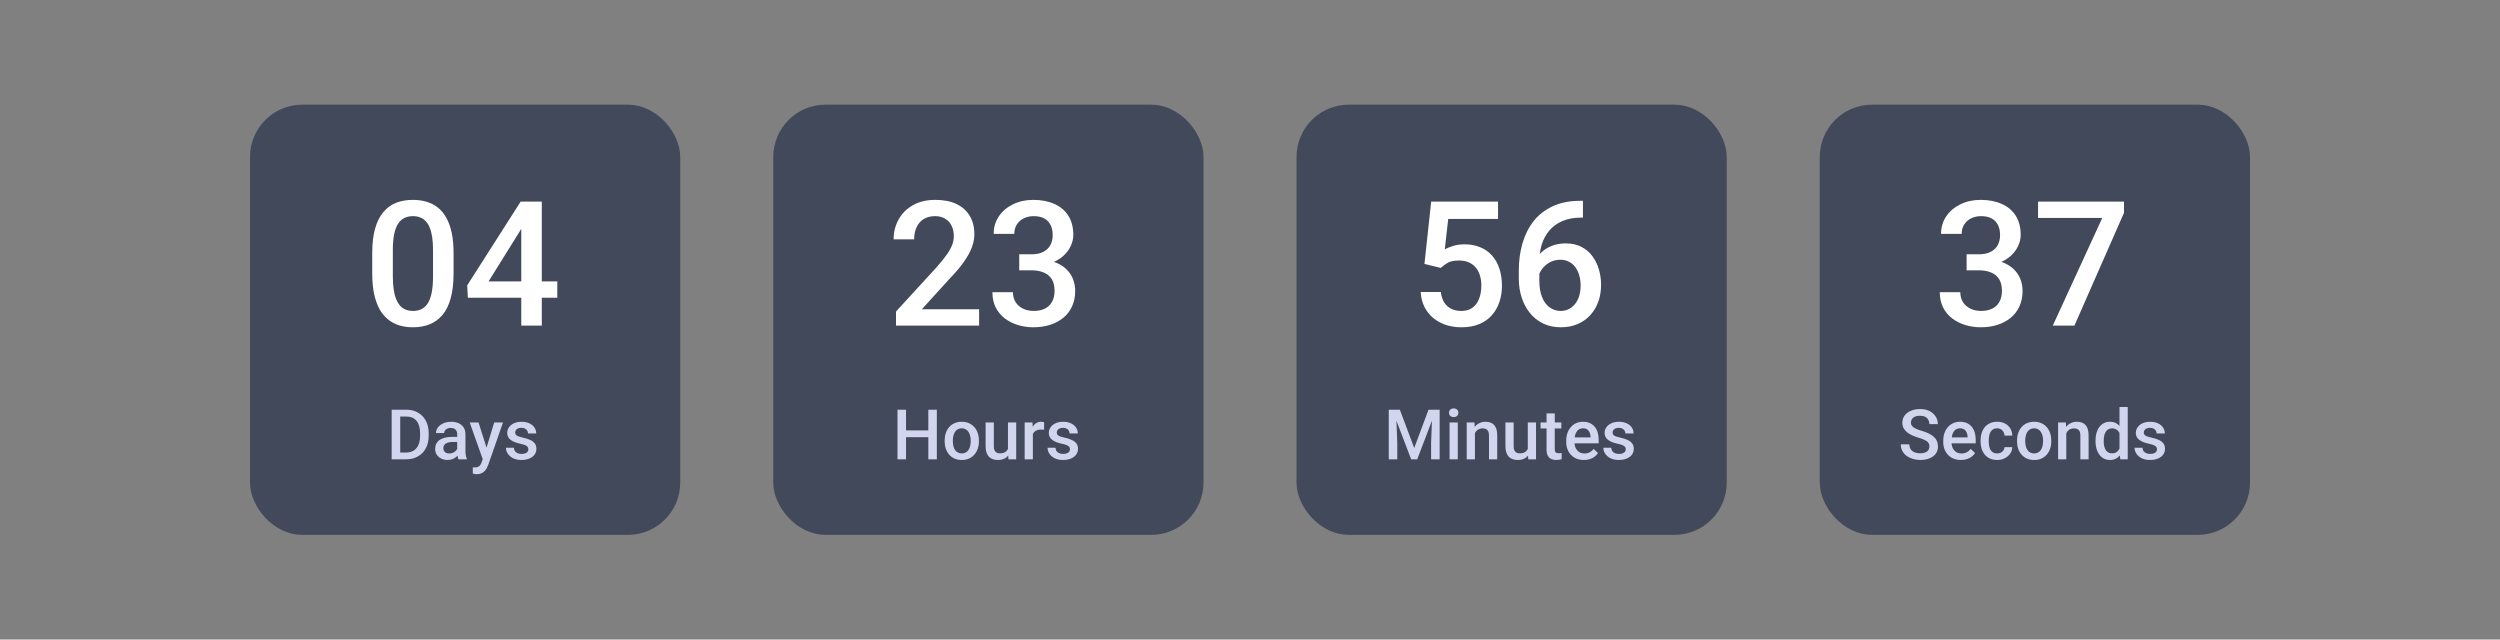 <svg width="430" height="110" viewBox="0 0 430 110" fill="none" xmlns="http://www.w3.org/2000/svg">
<rect x="0" y="0" width="430" height="110" fill="#808080" stroke="none"/>
<rect x="44" y="19" width="72" height="72" rx="8" fill="#41495B"/>
<path d="M78.013 43.549V47.035C78.013 48.705 77.847 50.131 77.515 51.312C77.192 52.484 76.724 53.437 76.108 54.169C75.493 54.901 74.756 55.438 73.897 55.78C73.047 56.122 72.095 56.293 71.04 56.293C70.2 56.293 69.419 56.185 68.696 55.971C67.983 55.756 67.339 55.419 66.763 54.96C66.186 54.501 65.693 53.91 65.283 53.188C64.883 52.455 64.57 51.581 64.346 50.565C64.131 49.55 64.023 48.373 64.023 47.035V43.549C64.023 41.869 64.189 40.453 64.522 39.301C64.853 38.139 65.327 37.196 65.942 36.474C66.558 35.741 67.29 35.209 68.14 34.877C68.999 34.545 69.956 34.379 71.011 34.379C71.86 34.379 72.642 34.486 73.355 34.701C74.077 34.906 74.722 35.233 75.288 35.683C75.864 36.132 76.353 36.718 76.753 37.44C77.163 38.153 77.476 39.018 77.69 40.033C77.905 41.039 78.013 42.211 78.013 43.549ZM74.482 47.533V43.022C74.482 42.172 74.434 41.425 74.336 40.78C74.238 40.126 74.092 39.574 73.897 39.125C73.711 38.666 73.477 38.295 73.193 38.012C72.91 37.719 72.588 37.509 72.227 37.382C71.865 37.245 71.46 37.177 71.011 37.177C70.464 37.177 69.976 37.284 69.546 37.499C69.116 37.704 68.755 38.036 68.462 38.495C68.169 38.954 67.944 39.56 67.788 40.312C67.642 41.054 67.568 41.957 67.568 43.022V47.533C67.568 48.393 67.617 49.149 67.715 49.804C67.812 50.458 67.959 51.02 68.154 51.488C68.35 51.947 68.584 52.328 68.857 52.631C69.141 52.924 69.463 53.139 69.824 53.275C70.195 53.412 70.601 53.48 71.04 53.48C71.597 53.48 72.09 53.373 72.519 53.158C72.949 52.943 73.311 52.602 73.603 52.133C73.897 51.654 74.116 51.034 74.263 50.273C74.409 49.511 74.482 48.598 74.482 47.533ZM95.855 48.398V51.21H80.474L80.356 49.086L89.556 34.672H92.383L89.321 39.916L84.033 48.398H95.855ZM93.189 34.672V56H89.658V34.672H93.189Z" fill="white"/>
<path d="M69.846 79H68.023L68.035 77.834H69.846C70.373 77.834 70.814 77.719 71.17 77.488C71.529 77.258 71.799 76.928 71.978 76.498C72.162 76.068 72.254 75.557 72.254 74.963V74.5C72.254 74.039 72.201 73.631 72.096 73.275C71.994 72.92 71.842 72.621 71.639 72.379C71.439 72.137 71.193 71.953 70.9 71.828C70.611 71.703 70.277 71.641 69.898 71.641H67.988V70.469H69.898C70.465 70.469 70.982 70.564 71.451 70.756C71.92 70.943 72.324 71.215 72.664 71.57C73.008 71.926 73.272 72.352 73.455 72.848C73.639 73.344 73.731 73.898 73.731 74.512V74.963C73.731 75.576 73.639 76.131 73.455 76.627C73.272 77.123 73.008 77.549 72.664 77.904C72.32 78.256 71.91 78.527 71.434 78.719C70.961 78.906 70.432 79 69.846 79ZM68.838 70.469V79H67.367V70.469H68.838ZM78.641 77.728V74.705C78.641 74.478 78.6 74.283 78.518 74.119C78.436 73.955 78.311 73.828 78.143 73.738C77.978 73.648 77.772 73.603 77.522 73.603C77.291 73.603 77.092 73.643 76.924 73.721C76.756 73.799 76.625 73.904 76.531 74.037C76.438 74.17 76.391 74.32 76.391 74.488H74.984C74.984 74.238 75.045 73.996 75.166 73.762C75.287 73.527 75.463 73.318 75.693 73.135C75.924 72.951 76.199 72.807 76.519 72.701C76.84 72.596 77.199 72.543 77.598 72.543C78.074 72.543 78.496 72.623 78.863 72.783C79.234 72.943 79.525 73.186 79.736 73.51C79.951 73.83 80.059 74.232 80.059 74.717V77.535C80.059 77.824 80.078 78.084 80.117 78.314C80.16 78.541 80.221 78.738 80.299 78.906V79H78.852C78.785 78.848 78.732 78.654 78.693 78.42C78.658 78.182 78.641 77.951 78.641 77.728ZM78.846 75.144L78.857 76.018H77.844C77.582 76.018 77.352 76.043 77.152 76.094C76.953 76.141 76.787 76.211 76.654 76.305C76.522 76.398 76.422 76.512 76.356 76.644C76.289 76.777 76.256 76.928 76.256 77.096C76.256 77.264 76.295 77.418 76.373 77.559C76.451 77.695 76.564 77.803 76.713 77.881C76.865 77.959 77.049 77.998 77.264 77.998C77.553 77.998 77.805 77.939 78.019 77.822C78.238 77.701 78.41 77.555 78.535 77.383C78.66 77.207 78.727 77.041 78.734 76.885L79.191 77.512C79.144 77.672 79.064 77.844 78.951 78.027C78.838 78.211 78.689 78.387 78.506 78.555C78.326 78.719 78.109 78.853 77.856 78.959C77.606 79.064 77.316 79.117 76.988 79.117C76.574 79.117 76.205 79.035 75.881 78.871C75.557 78.703 75.303 78.478 75.119 78.197C74.936 77.912 74.844 77.59 74.844 77.231C74.844 76.894 74.906 76.598 75.031 76.34C75.16 76.078 75.348 75.859 75.594 75.684C75.844 75.508 76.148 75.375 76.508 75.285C76.867 75.191 77.277 75.144 77.738 75.144H78.846ZM83.281 78.309L85.004 72.66H86.516L83.973 79.967C83.914 80.123 83.838 80.293 83.744 80.477C83.65 80.66 83.527 80.834 83.375 80.998C83.227 81.166 83.041 81.301 82.818 81.402C82.596 81.508 82.326 81.561 82.01 81.561C81.885 81.561 81.764 81.549 81.647 81.525C81.533 81.506 81.426 81.484 81.324 81.461L81.318 80.383C81.357 80.387 81.404 80.391 81.459 80.394C81.518 80.398 81.564 80.4 81.6 80.4C81.834 80.4 82.029 80.371 82.186 80.312C82.342 80.258 82.469 80.168 82.566 80.043C82.668 79.918 82.754 79.75 82.824 79.539L83.281 78.309ZM82.309 72.66L83.814 77.406L84.066 78.894L83.088 79.147L80.785 72.66H82.309ZM90.881 77.283C90.881 77.143 90.846 77.016 90.775 76.902C90.705 76.785 90.57 76.68 90.371 76.586C90.176 76.492 89.887 76.406 89.504 76.328C89.168 76.254 88.859 76.166 88.578 76.064C88.301 75.959 88.062 75.832 87.863 75.684C87.664 75.535 87.51 75.359 87.4 75.156C87.291 74.953 87.236 74.719 87.236 74.453C87.236 74.195 87.293 73.951 87.406 73.721C87.519 73.49 87.682 73.287 87.893 73.111C88.103 72.936 88.359 72.797 88.66 72.695C88.965 72.594 89.305 72.543 89.68 72.543C90.211 72.543 90.666 72.633 91.045 72.812C91.428 72.988 91.721 73.228 91.924 73.533C92.127 73.834 92.228 74.174 92.228 74.553H90.816C90.816 74.385 90.773 74.228 90.688 74.084C90.606 73.936 90.481 73.816 90.312 73.727C90.144 73.633 89.934 73.586 89.68 73.586C89.438 73.586 89.236 73.625 89.076 73.703C88.92 73.777 88.803 73.875 88.725 73.996C88.65 74.117 88.613 74.25 88.613 74.394C88.613 74.5 88.633 74.596 88.672 74.682C88.715 74.764 88.785 74.84 88.883 74.91C88.981 74.977 89.113 75.039 89.281 75.098C89.453 75.156 89.668 75.213 89.926 75.268C90.41 75.369 90.826 75.5 91.174 75.66C91.525 75.816 91.795 76.019 91.982 76.269C92.17 76.516 92.264 76.828 92.264 77.207C92.264 77.488 92.203 77.746 92.082 77.981C91.965 78.211 91.793 78.412 91.566 78.584C91.34 78.752 91.068 78.883 90.752 78.977C90.439 79.07 90.088 79.117 89.697 79.117C89.123 79.117 88.637 79.016 88.238 78.812C87.84 78.606 87.537 78.342 87.33 78.022C87.127 77.697 87.025 77.361 87.025 77.014H88.391C88.406 77.275 88.478 77.484 88.607 77.641C88.74 77.793 88.904 77.904 89.1 77.975C89.299 78.041 89.504 78.074 89.715 78.074C89.969 78.074 90.182 78.041 90.353 77.975C90.525 77.904 90.656 77.811 90.746 77.693C90.836 77.572 90.881 77.436 90.881 77.283Z" fill="#D2D5EE"/>
<rect x="44" y="19" width="72" height="72" rx="8" stroke="#41495B" stroke-width="2"/>
<rect x="134" y="19" width="72" height="72" rx="8" fill="#41495B"/>
<path d="M168.408 53.188V56H154.111V53.583L161.055 46.01C161.816 45.15 162.417 44.408 162.856 43.783C163.296 43.158 163.604 42.597 163.779 42.099C163.965 41.591 164.058 41.098 164.058 40.619C164.058 39.945 163.931 39.355 163.677 38.847C163.433 38.329 163.071 37.924 162.593 37.631C162.114 37.328 161.533 37.177 160.85 37.177C160.059 37.177 159.395 37.348 158.857 37.69C158.32 38.031 157.915 38.505 157.642 39.11C157.368 39.706 157.231 40.39 157.231 41.161H153.701C153.701 39.921 153.984 38.788 154.551 37.763C155.117 36.727 155.938 35.907 157.012 35.302C158.086 34.687 159.38 34.379 160.894 34.379C162.319 34.379 163.53 34.618 164.526 35.097C165.522 35.575 166.279 36.254 166.797 37.133C167.324 38.012 167.588 39.052 167.588 40.253C167.588 40.917 167.48 41.576 167.266 42.23C167.051 42.885 166.743 43.539 166.343 44.193C165.952 44.838 165.488 45.487 164.951 46.142C164.414 46.786 163.823 47.44 163.179 48.105L158.564 53.188H168.408ZM175.308 43.739H177.417C178.237 43.739 178.916 43.598 179.453 43.315C180 43.031 180.405 42.641 180.669 42.143C180.933 41.645 181.064 41.073 181.064 40.429C181.064 39.755 180.942 39.179 180.698 38.7C180.464 38.212 180.103 37.836 179.614 37.572C179.136 37.309 178.525 37.177 177.783 37.177C177.158 37.177 176.592 37.304 176.084 37.558C175.586 37.802 175.19 38.153 174.897 38.612C174.604 39.062 174.458 39.599 174.458 40.224H170.913C170.913 39.091 171.211 38.085 171.807 37.206C172.402 36.327 173.213 35.639 174.238 35.141C175.273 34.633 176.436 34.379 177.725 34.379C179.102 34.379 180.303 34.608 181.328 35.067C182.363 35.517 183.169 36.19 183.745 37.089C184.321 37.987 184.609 39.101 184.609 40.429C184.609 41.034 184.468 41.649 184.185 42.274C183.901 42.899 183.481 43.471 182.925 43.988C182.368 44.496 181.675 44.911 180.845 45.233C180.015 45.546 179.053 45.702 177.959 45.702H175.308V43.739ZM175.308 46.493V44.56H177.959C179.209 44.56 180.273 44.706 181.152 44.999C182.041 45.292 182.764 45.697 183.32 46.215C183.877 46.723 184.282 47.304 184.536 47.958C184.8 48.612 184.932 49.306 184.932 50.038C184.932 51.034 184.751 51.923 184.39 52.704C184.038 53.476 183.535 54.13 182.881 54.667C182.227 55.204 181.46 55.609 180.581 55.883C179.712 56.156 178.765 56.293 177.739 56.293C176.821 56.293 175.942 56.166 175.103 55.912C174.263 55.658 173.511 55.282 172.847 54.784C172.183 54.276 171.655 53.647 171.265 52.895C170.884 52.133 170.693 51.254 170.693 50.258H174.224C174.224 50.893 174.37 51.454 174.663 51.942C174.966 52.421 175.386 52.797 175.923 53.07C176.47 53.344 177.095 53.48 177.798 53.48C178.54 53.48 179.18 53.349 179.717 53.085C180.254 52.821 180.664 52.431 180.947 51.913C181.24 51.395 181.387 50.77 181.387 50.038C181.387 49.208 181.226 48.534 180.903 48.017C180.581 47.499 180.122 47.118 179.526 46.874C178.931 46.62 178.228 46.493 177.417 46.493H175.308Z" fill="white"/>
<path d="M160.004 74.031V75.197H155.475V74.031H160.004ZM155.838 70.469V79H154.367V70.469H155.838ZM161.135 70.469V79H159.67V70.469H161.135ZM162.477 75.9V75.766C162.477 75.309 162.543 74.885 162.676 74.494C162.809 74.1 163 73.758 163.25 73.469C163.504 73.176 163.812 72.949 164.176 72.789C164.543 72.625 164.957 72.543 165.418 72.543C165.883 72.543 166.297 72.625 166.66 72.789C167.027 72.949 167.338 73.176 167.592 73.469C167.846 73.758 168.039 74.1 168.172 74.494C168.305 74.885 168.371 75.309 168.371 75.766V75.9C168.371 76.357 168.305 76.781 168.172 77.172C168.039 77.562 167.846 77.904 167.592 78.197C167.338 78.486 167.029 78.713 166.666 78.877C166.303 79.037 165.891 79.117 165.43 79.117C164.965 79.117 164.549 79.037 164.182 78.877C163.818 78.713 163.51 78.486 163.256 78.197C163.002 77.904 162.809 77.562 162.676 77.172C162.543 76.781 162.477 76.357 162.477 75.9ZM163.889 75.766V75.9C163.889 76.186 163.918 76.455 163.977 76.709C164.035 76.963 164.127 77.186 164.252 77.377C164.377 77.568 164.537 77.719 164.732 77.828C164.928 77.938 165.16 77.992 165.43 77.992C165.691 77.992 165.918 77.938 166.109 77.828C166.305 77.719 166.465 77.568 166.59 77.377C166.715 77.186 166.807 76.963 166.865 76.709C166.928 76.455 166.959 76.186 166.959 75.9V75.766C166.959 75.484 166.928 75.219 166.865 74.969C166.807 74.715 166.713 74.49 166.584 74.295C166.459 74.1 166.299 73.947 166.104 73.838C165.912 73.725 165.684 73.668 165.418 73.668C165.152 73.668 164.922 73.725 164.727 73.838C164.535 73.947 164.377 74.1 164.252 74.295C164.127 74.49 164.035 74.715 163.977 74.969C163.918 75.219 163.889 75.484 163.889 75.766ZM173.369 77.506V72.66H174.787V79H173.451L173.369 77.506ZM173.568 76.188L174.043 76.176C174.043 76.602 173.996 76.994 173.902 77.353C173.809 77.709 173.664 78.019 173.469 78.285C173.273 78.547 173.023 78.752 172.719 78.9C172.414 79.045 172.049 79.117 171.623 79.117C171.314 79.117 171.031 79.072 170.773 78.982C170.516 78.893 170.293 78.754 170.105 78.566C169.922 78.379 169.779 78.135 169.678 77.834C169.576 77.533 169.525 77.174 169.525 76.756V72.66H170.938V76.768C170.938 76.998 170.965 77.191 171.02 77.348C171.074 77.5 171.148 77.623 171.242 77.717C171.336 77.811 171.445 77.877 171.57 77.916C171.695 77.955 171.828 77.975 171.969 77.975C172.371 77.975 172.688 77.897 172.918 77.74C173.152 77.58 173.318 77.365 173.416 77.096C173.518 76.826 173.568 76.523 173.568 76.188ZM177.652 73.867V79H176.24V72.66H177.588L177.652 73.867ZM179.592 72.619L179.58 73.932C179.494 73.916 179.4 73.904 179.299 73.897C179.201 73.889 179.104 73.885 179.006 73.885C178.764 73.885 178.551 73.92 178.367 73.99C178.184 74.057 178.029 74.154 177.904 74.283C177.783 74.408 177.689 74.561 177.623 74.74C177.557 74.92 177.518 75.121 177.506 75.344L177.184 75.367C177.184 74.969 177.223 74.6 177.301 74.26C177.379 73.92 177.496 73.621 177.652 73.363C177.812 73.106 178.012 72.904 178.25 72.76C178.492 72.615 178.771 72.543 179.088 72.543C179.174 72.543 179.266 72.551 179.363 72.566C179.465 72.582 179.541 72.6 179.592 72.619ZM184.033 77.283C184.033 77.143 183.998 77.016 183.928 76.902C183.857 76.785 183.723 76.68 183.523 76.586C183.328 76.492 183.039 76.406 182.656 76.328C182.32 76.254 182.012 76.166 181.73 76.064C181.453 75.959 181.215 75.832 181.016 75.684C180.816 75.535 180.662 75.359 180.553 75.156C180.443 74.953 180.389 74.719 180.389 74.453C180.389 74.195 180.445 73.951 180.559 73.721C180.672 73.49 180.834 73.287 181.045 73.111C181.256 72.936 181.512 72.797 181.812 72.695C182.117 72.594 182.457 72.543 182.832 72.543C183.363 72.543 183.818 72.633 184.197 72.812C184.58 72.988 184.873 73.228 185.076 73.533C185.279 73.834 185.381 74.174 185.381 74.553H183.969C183.969 74.385 183.926 74.228 183.84 74.084C183.758 73.936 183.633 73.816 183.465 73.727C183.297 73.633 183.086 73.586 182.832 73.586C182.59 73.586 182.389 73.625 182.229 73.703C182.072 73.777 181.955 73.875 181.877 73.996C181.803 74.117 181.766 74.25 181.766 74.394C181.766 74.5 181.785 74.596 181.824 74.682C181.867 74.764 181.938 74.84 182.035 74.91C182.133 74.977 182.266 75.039 182.434 75.098C182.605 75.156 182.82 75.213 183.078 75.268C183.562 75.369 183.979 75.5 184.326 75.66C184.678 75.816 184.947 76.019 185.135 76.269C185.322 76.516 185.416 76.828 185.416 77.207C185.416 77.488 185.355 77.746 185.234 77.981C185.117 78.211 184.945 78.412 184.719 78.584C184.492 78.752 184.221 78.883 183.904 78.977C183.592 79.07 183.24 79.117 182.85 79.117C182.275 79.117 181.789 79.016 181.391 78.812C180.992 78.606 180.689 78.342 180.482 78.022C180.279 77.697 180.178 77.361 180.178 77.014H181.543C181.559 77.275 181.631 77.484 181.76 77.641C181.893 77.793 182.057 77.904 182.252 77.975C182.451 78.041 182.656 78.074 182.867 78.074C183.121 78.074 183.334 78.041 183.506 77.975C183.678 77.904 183.809 77.811 183.898 77.693C183.988 77.572 184.033 77.436 184.033 77.283Z" fill="#D2D5EE"/>
<rect x="134" y="19" width="72" height="72" rx="8" stroke="#41495B" stroke-width="2"/>
<rect x="224" y="19" width="72" height="72" rx="8" fill="#41495B"/>
<path d="M247.817 46.083L245.005 45.395L246.162 34.672H257.661V37.66H249.092L248.506 42.89C248.838 42.694 249.297 42.504 249.883 42.318C250.469 42.123 251.138 42.025 251.89 42.025C252.896 42.025 253.794 42.191 254.585 42.523C255.386 42.846 256.064 43.319 256.621 43.944C257.178 44.56 257.603 45.312 257.896 46.2C258.188 47.079 258.335 48.07 258.335 49.174C258.335 50.16 258.188 51.083 257.896 51.942C257.612 52.802 257.183 53.559 256.606 54.213C256.03 54.867 255.303 55.38 254.424 55.751C253.555 56.112 252.524 56.293 251.333 56.293C250.444 56.293 249.59 56.166 248.77 55.912C247.959 55.648 247.231 55.263 246.587 54.755C245.942 54.237 245.425 53.602 245.034 52.851C244.644 52.089 244.419 51.215 244.36 50.228H247.817C247.905 50.922 248.096 51.513 248.389 52.001C248.691 52.48 249.092 52.846 249.59 53.1C250.088 53.353 250.664 53.48 251.318 53.48C251.914 53.48 252.427 53.378 252.856 53.173C253.286 52.958 253.643 52.655 253.926 52.265C254.219 51.864 254.434 51.395 254.57 50.858C254.717 50.321 254.79 49.726 254.79 49.071C254.79 48.446 254.707 47.875 254.541 47.357C254.385 46.84 254.146 46.391 253.823 46.01C253.511 45.629 253.115 45.336 252.637 45.131C252.158 44.916 251.606 44.809 250.981 44.809C250.142 44.809 249.497 44.931 249.048 45.175C248.608 45.419 248.198 45.722 247.817 46.083ZM271.826 34.54H272.266V37.426H272.017C270.757 37.426 269.668 37.621 268.75 38.012C267.842 38.402 267.095 38.94 266.509 39.623C265.923 40.307 265.483 41.107 265.19 42.025C264.907 42.934 264.766 43.9 264.766 44.926V48.28C264.766 49.13 264.858 49.882 265.044 50.536C265.229 51.181 265.488 51.723 265.82 52.162C266.162 52.592 266.553 52.919 266.992 53.144C267.432 53.368 267.905 53.48 268.413 53.48C268.94 53.48 269.419 53.373 269.849 53.158C270.278 52.934 270.645 52.626 270.947 52.235C271.25 51.845 271.479 51.381 271.636 50.844C271.792 50.307 271.87 49.721 271.87 49.086C271.87 48.48 271.792 47.914 271.636 47.387C271.489 46.85 271.27 46.381 270.977 45.98C270.684 45.57 270.317 45.253 269.878 45.028C269.448 44.794 268.95 44.677 268.384 44.677C267.681 44.677 267.041 44.843 266.465 45.175C265.898 45.507 265.439 45.941 265.088 46.478C264.746 47.006 264.561 47.567 264.531 48.163L263.184 47.724C263.262 46.815 263.462 46 263.784 45.277C264.116 44.555 264.551 43.94 265.088 43.432C265.625 42.924 266.245 42.538 266.948 42.274C267.661 42.001 268.442 41.864 269.292 41.864C270.327 41.864 271.226 42.06 271.987 42.45C272.749 42.841 273.379 43.373 273.877 44.047C274.385 44.711 274.761 45.473 275.005 46.332C275.259 47.182 275.386 48.07 275.386 48.998C275.386 50.023 275.229 50.98 274.917 51.869C274.604 52.748 274.146 53.52 273.54 54.184C272.944 54.848 272.217 55.365 271.357 55.736C270.508 56.107 269.541 56.293 268.457 56.293C267.314 56.293 266.294 56.073 265.396 55.634C264.507 55.194 263.75 54.589 263.125 53.817C262.51 53.046 262.041 52.157 261.719 51.151C261.396 50.145 261.235 49.081 261.235 47.958V46.493C261.235 44.872 261.44 43.344 261.851 41.908C262.261 40.463 262.891 39.188 263.74 38.085C264.6 36.981 265.698 36.117 267.036 35.492C268.374 34.857 269.971 34.54 271.826 34.54Z" fill="white"/>
<path d="M239.465 70.469H240.777L243.244 77.049L245.705 70.469H247.018L243.76 79H242.717L239.465 70.469ZM238.867 70.469H240.115L240.332 76.164V79H238.867V70.469ZM246.367 70.469H247.621V79H246.15V76.164L246.367 70.469ZM250.738 72.66V79H249.32V72.66H250.738ZM249.227 70.996C249.227 70.781 249.297 70.603 249.438 70.463C249.582 70.318 249.781 70.246 250.035 70.246C250.285 70.246 250.482 70.318 250.627 70.463C250.771 70.603 250.844 70.781 250.844 70.996C250.844 71.207 250.771 71.383 250.627 71.523C250.482 71.664 250.285 71.734 250.035 71.734C249.781 71.734 249.582 71.664 249.438 71.523C249.297 71.383 249.227 71.207 249.227 70.996ZM253.686 74.014V79H252.273V72.66H253.604L253.686 74.014ZM253.434 75.596L252.977 75.59C252.98 75.141 253.043 74.728 253.164 74.353C253.289 73.978 253.461 73.656 253.68 73.387C253.902 73.117 254.168 72.91 254.477 72.766C254.785 72.617 255.129 72.543 255.508 72.543C255.812 72.543 256.088 72.586 256.334 72.672C256.584 72.754 256.797 72.889 256.973 73.076C257.152 73.264 257.289 73.508 257.383 73.809C257.477 74.106 257.523 74.471 257.523 74.904V79H256.105V74.898C256.105 74.594 256.061 74.353 255.971 74.178C255.885 73.998 255.758 73.871 255.59 73.797C255.426 73.719 255.221 73.68 254.975 73.68C254.732 73.68 254.516 73.731 254.324 73.832C254.133 73.934 253.971 74.072 253.838 74.248C253.709 74.424 253.609 74.627 253.539 74.857C253.469 75.088 253.434 75.334 253.434 75.596ZM262.779 77.506V72.66H264.197V79H262.861L262.779 77.506ZM262.979 76.188L263.453 76.176C263.453 76.602 263.406 76.994 263.312 77.353C263.219 77.709 263.074 78.019 262.879 78.285C262.684 78.547 262.434 78.752 262.129 78.9C261.824 79.045 261.459 79.117 261.033 79.117C260.725 79.117 260.441 79.072 260.184 78.982C259.926 78.893 259.703 78.754 259.516 78.566C259.332 78.379 259.189 78.135 259.088 77.834C258.986 77.533 258.936 77.174 258.936 76.756V72.66H260.348V76.768C260.348 76.998 260.375 77.191 260.43 77.348C260.484 77.5 260.559 77.623 260.652 77.717C260.746 77.811 260.855 77.877 260.98 77.916C261.105 77.955 261.238 77.975 261.379 77.975C261.781 77.975 262.098 77.897 262.328 77.74C262.562 77.58 262.729 77.365 262.826 77.096C262.928 76.826 262.979 76.523 262.979 76.188ZM268.551 72.66V73.691H264.977V72.66H268.551ZM266.008 71.107H267.42V77.248C267.42 77.443 267.447 77.594 267.502 77.699C267.561 77.801 267.641 77.869 267.742 77.904C267.844 77.939 267.963 77.957 268.1 77.957C268.197 77.957 268.291 77.951 268.381 77.939C268.471 77.928 268.543 77.916 268.598 77.904L268.604 78.982C268.486 79.018 268.35 79.049 268.193 79.076C268.041 79.103 267.865 79.117 267.666 79.117C267.342 79.117 267.055 79.061 266.805 78.947C266.555 78.83 266.359 78.641 266.219 78.379C266.078 78.117 266.008 77.769 266.008 77.336V71.107ZM272.436 79.117C271.967 79.117 271.543 79.041 271.164 78.889C270.789 78.732 270.469 78.516 270.203 78.238C269.941 77.961 269.74 77.635 269.6 77.26C269.459 76.885 269.389 76.481 269.389 76.047V75.812C269.389 75.316 269.461 74.867 269.605 74.465C269.75 74.062 269.951 73.719 270.209 73.434C270.467 73.144 270.771 72.924 271.123 72.772C271.475 72.619 271.855 72.543 272.266 72.543C272.719 72.543 273.115 72.619 273.455 72.772C273.795 72.924 274.076 73.139 274.299 73.416C274.525 73.689 274.693 74.016 274.803 74.394C274.916 74.773 274.973 75.191 274.973 75.648V76.252H270.074V75.238H273.578V75.127C273.57 74.873 273.52 74.635 273.426 74.412C273.336 74.189 273.197 74.01 273.01 73.873C272.822 73.736 272.572 73.668 272.26 73.668C272.025 73.668 271.816 73.719 271.633 73.82C271.453 73.918 271.303 74.061 271.182 74.248C271.061 74.436 270.967 74.662 270.9 74.928C270.838 75.189 270.807 75.484 270.807 75.812V76.047C270.807 76.324 270.844 76.582 270.918 76.82C270.996 77.055 271.109 77.26 271.258 77.436C271.406 77.611 271.586 77.75 271.797 77.852C272.008 77.949 272.248 77.998 272.518 77.998C272.857 77.998 273.16 77.93 273.426 77.793C273.691 77.656 273.922 77.463 274.117 77.213L274.861 77.934C274.725 78.133 274.547 78.324 274.328 78.508C274.109 78.688 273.842 78.834 273.525 78.947C273.213 79.061 272.85 79.117 272.436 79.117ZM279.631 77.283C279.631 77.143 279.596 77.016 279.525 76.902C279.455 76.785 279.32 76.68 279.121 76.586C278.926 76.492 278.637 76.406 278.254 76.328C277.918 76.254 277.609 76.166 277.328 76.064C277.051 75.959 276.812 75.832 276.613 75.684C276.414 75.535 276.26 75.359 276.15 75.156C276.041 74.953 275.986 74.719 275.986 74.453C275.986 74.195 276.043 73.951 276.156 73.721C276.27 73.49 276.432 73.287 276.643 73.111C276.854 72.936 277.109 72.797 277.41 72.695C277.715 72.594 278.055 72.543 278.43 72.543C278.961 72.543 279.416 72.633 279.795 72.812C280.178 72.988 280.471 73.228 280.674 73.533C280.877 73.834 280.979 74.174 280.979 74.553H279.566C279.566 74.385 279.523 74.228 279.438 74.084C279.355 73.936 279.23 73.816 279.062 73.727C278.895 73.633 278.684 73.586 278.43 73.586C278.188 73.586 277.986 73.625 277.826 73.703C277.67 73.777 277.553 73.875 277.475 73.996C277.4 74.117 277.363 74.25 277.363 74.394C277.363 74.5 277.383 74.596 277.422 74.682C277.465 74.764 277.535 74.84 277.633 74.91C277.73 74.977 277.863 75.039 278.031 75.098C278.203 75.156 278.418 75.213 278.676 75.268C279.16 75.369 279.576 75.5 279.924 75.66C280.275 75.816 280.545 76.019 280.732 76.269C280.92 76.516 281.014 76.828 281.014 77.207C281.014 77.488 280.953 77.746 280.832 77.981C280.715 78.211 280.543 78.412 280.316 78.584C280.09 78.752 279.818 78.883 279.502 78.977C279.189 79.07 278.838 79.117 278.447 79.117C277.873 79.117 277.387 79.016 276.988 78.812C276.59 78.606 276.287 78.342 276.08 78.022C275.877 77.697 275.775 77.361 275.775 77.014H277.141C277.156 77.275 277.229 77.484 277.357 77.641C277.49 77.793 277.654 77.904 277.85 77.975C278.049 78.041 278.254 78.074 278.465 78.074C278.719 78.074 278.932 78.041 279.104 77.975C279.275 77.904 279.406 77.811 279.496 77.693C279.586 77.572 279.631 77.436 279.631 77.283Z" fill="#D2D5EE"/>
<rect x="224" y="19" width="72" height="72" rx="8" stroke="#41495B" stroke-width="2"/>
<rect x="314" y="19" width="72" height="72" rx="8" fill="#41495B"/>
<path d="M338.257 43.739H340.366C341.187 43.739 341.865 43.598 342.402 43.315C342.949 43.031 343.354 42.641 343.618 42.143C343.882 41.645 344.014 41.073 344.014 40.429C344.014 39.755 343.892 39.179 343.647 38.7C343.413 38.212 343.052 37.836 342.563 37.572C342.085 37.309 341.475 37.177 340.732 37.177C340.107 37.177 339.541 37.304 339.033 37.558C338.535 37.802 338.14 38.153 337.847 38.612C337.554 39.062 337.407 39.599 337.407 40.224H333.862C333.862 39.091 334.16 38.085 334.756 37.206C335.352 36.327 336.162 35.639 337.188 35.141C338.223 34.633 339.385 34.379 340.674 34.379C342.051 34.379 343.252 34.608 344.277 35.067C345.312 35.517 346.118 36.19 346.694 37.089C347.271 37.987 347.559 39.101 347.559 40.429C347.559 41.034 347.417 41.649 347.134 42.274C346.851 42.899 346.431 43.471 345.874 43.988C345.317 44.496 344.624 44.911 343.794 45.233C342.964 45.546 342.002 45.702 340.908 45.702H338.257V43.739ZM338.257 46.493V44.56H340.908C342.158 44.56 343.223 44.706 344.102 44.999C344.99 45.292 345.713 45.697 346.27 46.215C346.826 46.723 347.231 47.304 347.485 47.958C347.749 48.612 347.881 49.306 347.881 50.038C347.881 51.034 347.7 51.923 347.339 52.704C346.987 53.476 346.484 54.13 345.83 54.667C345.176 55.204 344.409 55.609 343.53 55.883C342.661 56.156 341.714 56.293 340.688 56.293C339.771 56.293 338.892 56.166 338.052 55.912C337.212 55.658 336.46 55.282 335.796 54.784C335.132 54.276 334.604 53.647 334.214 52.895C333.833 52.133 333.643 51.254 333.643 50.258H337.173C337.173 50.893 337.319 51.454 337.612 51.942C337.915 52.421 338.335 52.797 338.872 53.07C339.419 53.344 340.044 53.48 340.747 53.48C341.489 53.48 342.129 53.349 342.666 53.085C343.203 52.821 343.613 52.431 343.896 51.913C344.189 51.395 344.336 50.77 344.336 50.038C344.336 49.208 344.175 48.534 343.853 48.017C343.53 47.499 343.071 47.118 342.476 46.874C341.88 46.62 341.177 46.493 340.366 46.493H338.257ZM365.327 34.672V36.605L356.802 56H353.081L361.592 37.484H350.547V34.672H365.327Z" fill="white"/>
<path d="M331.855 76.803C331.855 76.627 331.828 76.471 331.773 76.334C331.723 76.197 331.631 76.072 331.498 75.959C331.365 75.846 331.178 75.736 330.936 75.631C330.697 75.522 330.393 75.41 330.021 75.297C329.615 75.172 329.24 75.033 328.896 74.881C328.557 74.725 328.26 74.545 328.006 74.342C327.752 74.135 327.555 73.898 327.414 73.633C327.273 73.363 327.203 73.053 327.203 72.701C327.203 72.353 327.275 72.037 327.42 71.752C327.568 71.467 327.777 71.221 328.047 71.014C328.32 70.803 328.643 70.641 329.014 70.527C329.385 70.41 329.795 70.352 330.244 70.352C330.877 70.352 331.422 70.469 331.879 70.703C332.34 70.938 332.693 71.252 332.939 71.647C333.189 72.041 333.314 72.477 333.314 72.953H331.855C331.855 72.672 331.795 72.424 331.674 72.209C331.557 71.99 331.377 71.818 331.135 71.693C330.896 71.568 330.594 71.506 330.227 71.506C329.879 71.506 329.59 71.559 329.359 71.664C329.129 71.769 328.957 71.912 328.844 72.092C328.73 72.272 328.674 72.475 328.674 72.701C328.674 72.861 328.711 73.008 328.785 73.141C328.859 73.269 328.973 73.391 329.125 73.504C329.277 73.613 329.469 73.717 329.699 73.814C329.93 73.912 330.201 74.006 330.514 74.096C330.986 74.236 331.398 74.393 331.75 74.564C332.102 74.732 332.395 74.924 332.629 75.139C332.863 75.353 333.039 75.598 333.156 75.871C333.273 76.141 333.332 76.447 333.332 76.791C333.332 77.15 333.26 77.475 333.115 77.764C332.971 78.049 332.764 78.293 332.494 78.496C332.229 78.695 331.908 78.85 331.533 78.959C331.162 79.064 330.748 79.117 330.291 79.117C329.881 79.117 329.477 79.062 329.078 78.953C328.684 78.844 328.324 78.678 328 78.455C327.676 78.228 327.418 77.947 327.227 77.611C327.035 77.272 326.939 76.875 326.939 76.422H328.41C328.41 76.699 328.457 76.936 328.551 77.131C328.648 77.326 328.783 77.486 328.955 77.611C329.127 77.732 329.326 77.822 329.553 77.881C329.783 77.939 330.029 77.969 330.291 77.969C330.635 77.969 330.922 77.92 331.152 77.822C331.387 77.725 331.562 77.588 331.68 77.412C331.797 77.236 331.855 77.033 331.855 76.803ZM337.287 79.117C336.818 79.117 336.395 79.041 336.016 78.889C335.641 78.732 335.32 78.516 335.055 78.238C334.793 77.961 334.592 77.635 334.451 77.26C334.311 76.885 334.24 76.481 334.24 76.047V75.812C334.24 75.316 334.312 74.867 334.457 74.465C334.602 74.062 334.803 73.719 335.061 73.434C335.318 73.144 335.623 72.924 335.975 72.772C336.326 72.619 336.707 72.543 337.117 72.543C337.57 72.543 337.967 72.619 338.307 72.772C338.646 72.924 338.928 73.139 339.15 73.416C339.377 73.689 339.545 74.016 339.654 74.394C339.768 74.773 339.824 75.191 339.824 75.648V76.252H334.926V75.238H338.43V75.127C338.422 74.873 338.371 74.635 338.277 74.412C338.188 74.189 338.049 74.01 337.861 73.873C337.674 73.736 337.424 73.668 337.111 73.668C336.877 73.668 336.668 73.719 336.484 73.82C336.305 73.918 336.154 74.061 336.033 74.248C335.912 74.436 335.818 74.662 335.752 74.928C335.689 75.189 335.658 75.484 335.658 75.812V76.047C335.658 76.324 335.695 76.582 335.77 76.82C335.848 77.055 335.961 77.26 336.109 77.436C336.258 77.611 336.438 77.75 336.648 77.852C336.859 77.949 337.1 77.998 337.369 77.998C337.709 77.998 338.012 77.93 338.277 77.793C338.543 77.656 338.773 77.463 338.969 77.213L339.713 77.934C339.576 78.133 339.398 78.324 339.18 78.508C338.961 78.688 338.693 78.834 338.377 78.947C338.064 79.061 337.701 79.117 337.287 79.117ZM343.516 77.992C343.746 77.992 343.953 77.947 344.137 77.857C344.324 77.764 344.475 77.635 344.588 77.471C344.705 77.307 344.77 77.117 344.781 76.902H346.111C346.104 77.312 345.982 77.686 345.748 78.022C345.514 78.357 345.203 78.625 344.816 78.824C344.43 79.019 344.002 79.117 343.533 79.117C343.049 79.117 342.627 79.035 342.268 78.871C341.908 78.703 341.609 78.473 341.371 78.18C341.133 77.887 340.953 77.549 340.832 77.166C340.715 76.783 340.656 76.373 340.656 75.936V75.731C340.656 75.293 340.715 74.883 340.832 74.5C340.953 74.113 341.133 73.773 341.371 73.481C341.609 73.188 341.908 72.959 342.268 72.795C342.627 72.627 343.047 72.543 343.527 72.543C344.035 72.543 344.48 72.644 344.863 72.848C345.246 73.047 345.547 73.326 345.766 73.686C345.988 74.041 346.104 74.455 346.111 74.928H344.781C344.77 74.693 344.711 74.482 344.605 74.295C344.504 74.103 344.359 73.951 344.172 73.838C343.988 73.725 343.768 73.668 343.51 73.668C343.225 73.668 342.988 73.727 342.801 73.844C342.613 73.957 342.467 74.113 342.361 74.312C342.256 74.508 342.18 74.728 342.133 74.975C342.09 75.217 342.068 75.469 342.068 75.731V75.936C342.068 76.197 342.09 76.451 342.133 76.697C342.176 76.943 342.25 77.164 342.355 77.359C342.465 77.551 342.613 77.705 342.801 77.822C342.988 77.936 343.227 77.992 343.516 77.992ZM346.926 75.9V75.766C346.926 75.309 346.992 74.885 347.125 74.494C347.258 74.1 347.449 73.758 347.699 73.469C347.953 73.176 348.262 72.949 348.625 72.789C348.992 72.625 349.406 72.543 349.867 72.543C350.332 72.543 350.746 72.625 351.109 72.789C351.477 72.949 351.787 73.176 352.041 73.469C352.295 73.758 352.488 74.1 352.621 74.494C352.754 74.885 352.82 75.309 352.82 75.766V75.9C352.82 76.357 352.754 76.781 352.621 77.172C352.488 77.562 352.295 77.904 352.041 78.197C351.787 78.486 351.479 78.713 351.115 78.877C350.752 79.037 350.34 79.117 349.879 79.117C349.414 79.117 348.998 79.037 348.631 78.877C348.268 78.713 347.959 78.486 347.705 78.197C347.451 77.904 347.258 77.562 347.125 77.172C346.992 76.781 346.926 76.357 346.926 75.9ZM348.338 75.766V75.9C348.338 76.186 348.367 76.455 348.426 76.709C348.484 76.963 348.576 77.186 348.701 77.377C348.826 77.568 348.986 77.719 349.182 77.828C349.377 77.938 349.609 77.992 349.879 77.992C350.141 77.992 350.367 77.938 350.559 77.828C350.754 77.719 350.914 77.568 351.039 77.377C351.164 77.186 351.256 76.963 351.314 76.709C351.377 76.455 351.408 76.186 351.408 75.9V75.766C351.408 75.484 351.377 75.219 351.314 74.969C351.256 74.715 351.162 74.49 351.033 74.295C350.908 74.1 350.748 73.947 350.553 73.838C350.361 73.725 350.133 73.668 349.867 73.668C349.602 73.668 349.371 73.725 349.176 73.838C348.984 73.947 348.826 74.1 348.701 74.295C348.576 74.49 348.484 74.715 348.426 74.969C348.367 75.219 348.338 75.484 348.338 75.766ZM355.404 74.014V79H353.992V72.66H355.322L355.404 74.014ZM355.152 75.596L354.695 75.59C354.699 75.141 354.762 74.728 354.883 74.353C355.008 73.978 355.18 73.656 355.398 73.387C355.621 73.117 355.887 72.91 356.195 72.766C356.504 72.617 356.848 72.543 357.227 72.543C357.531 72.543 357.807 72.586 358.053 72.672C358.303 72.754 358.516 72.889 358.691 73.076C358.871 73.264 359.008 73.508 359.102 73.809C359.195 74.106 359.242 74.471 359.242 74.904V79H357.824V74.898C357.824 74.594 357.779 74.353 357.689 74.178C357.604 73.998 357.477 73.871 357.309 73.797C357.145 73.719 356.939 73.68 356.693 73.68C356.451 73.68 356.234 73.731 356.043 73.832C355.852 73.934 355.689 74.072 355.557 74.248C355.428 74.424 355.328 74.627 355.258 74.857C355.188 75.088 355.152 75.334 355.152 75.596ZM364.551 77.688V70H365.969V79H364.686L364.551 77.688ZM360.426 75.9V75.777C360.426 75.297 360.482 74.859 360.596 74.465C360.709 74.066 360.873 73.725 361.088 73.439C361.303 73.15 361.564 72.93 361.873 72.777C362.182 72.621 362.529 72.543 362.916 72.543C363.299 72.543 363.635 72.617 363.924 72.766C364.213 72.914 364.459 73.127 364.662 73.404C364.865 73.678 365.027 74.006 365.148 74.389C365.27 74.768 365.355 75.189 365.406 75.654V76.047C365.355 76.5 365.27 76.914 365.148 77.289C365.027 77.664 364.865 77.988 364.662 78.262C364.459 78.535 364.211 78.746 363.918 78.894C363.629 79.043 363.291 79.117 362.904 79.117C362.521 79.117 362.176 79.037 361.867 78.877C361.562 78.717 361.303 78.492 361.088 78.203C360.873 77.914 360.709 77.574 360.596 77.184C360.482 76.789 360.426 76.361 360.426 75.9ZM361.838 75.777V75.9C361.838 76.189 361.863 76.459 361.914 76.709C361.969 76.959 362.053 77.18 362.166 77.371C362.279 77.559 362.426 77.707 362.605 77.816C362.789 77.922 363.008 77.975 363.262 77.975C363.582 77.975 363.846 77.904 364.053 77.764C364.26 77.623 364.422 77.434 364.539 77.195C364.66 76.953 364.742 76.684 364.785 76.387V75.326C364.762 75.096 364.713 74.881 364.639 74.682C364.568 74.482 364.473 74.309 364.352 74.16C364.23 74.008 364.08 73.891 363.9 73.809C363.725 73.723 363.516 73.68 363.273 73.68C363.016 73.68 362.797 73.734 362.617 73.844C362.438 73.953 362.289 74.103 362.172 74.295C362.059 74.486 361.975 74.709 361.92 74.963C361.865 75.217 361.838 75.488 361.838 75.777ZM371.002 77.283C371.002 77.143 370.967 77.016 370.896 76.902C370.826 76.785 370.691 76.68 370.492 76.586C370.297 76.492 370.008 76.406 369.625 76.328C369.289 76.254 368.98 76.166 368.699 76.064C368.422 75.959 368.184 75.832 367.984 75.684C367.785 75.535 367.631 75.359 367.521 75.156C367.412 74.953 367.357 74.719 367.357 74.453C367.357 74.195 367.414 73.951 367.527 73.721C367.641 73.49 367.803 73.287 368.014 73.111C368.225 72.936 368.48 72.797 368.781 72.695C369.086 72.594 369.426 72.543 369.801 72.543C370.332 72.543 370.787 72.633 371.166 72.812C371.549 72.988 371.842 73.228 372.045 73.533C372.248 73.834 372.35 74.174 372.35 74.553H370.938C370.938 74.385 370.895 74.228 370.809 74.084C370.727 73.936 370.602 73.816 370.434 73.727C370.266 73.633 370.055 73.586 369.801 73.586C369.559 73.586 369.357 73.625 369.197 73.703C369.041 73.777 368.924 73.875 368.846 73.996C368.771 74.117 368.734 74.25 368.734 74.394C368.734 74.5 368.754 74.596 368.793 74.682C368.836 74.764 368.906 74.84 369.004 74.91C369.102 74.977 369.234 75.039 369.402 75.098C369.574 75.156 369.789 75.213 370.047 75.268C370.531 75.369 370.947 75.5 371.295 75.66C371.646 75.816 371.916 76.019 372.104 76.269C372.291 76.516 372.385 76.828 372.385 77.207C372.385 77.488 372.324 77.746 372.203 77.981C372.086 78.211 371.914 78.412 371.688 78.584C371.461 78.752 371.189 78.883 370.873 78.977C370.561 79.07 370.209 79.117 369.818 79.117C369.244 79.117 368.758 79.016 368.359 78.812C367.961 78.606 367.658 78.342 367.451 78.022C367.248 77.697 367.146 77.361 367.146 77.014H368.512C368.527 77.275 368.6 77.484 368.729 77.641C368.861 77.793 369.025 77.904 369.221 77.975C369.42 78.041 369.625 78.074 369.836 78.074C370.09 78.074 370.303 78.041 370.475 77.975C370.646 77.904 370.777 77.811 370.867 77.693C370.957 77.572 371.002 77.436 371.002 77.283Z" fill="#D2D5EE"/>
<rect x="314" y="19" width="72" height="72" rx="8" stroke="#41495B" stroke-width="2"/>
</svg>
